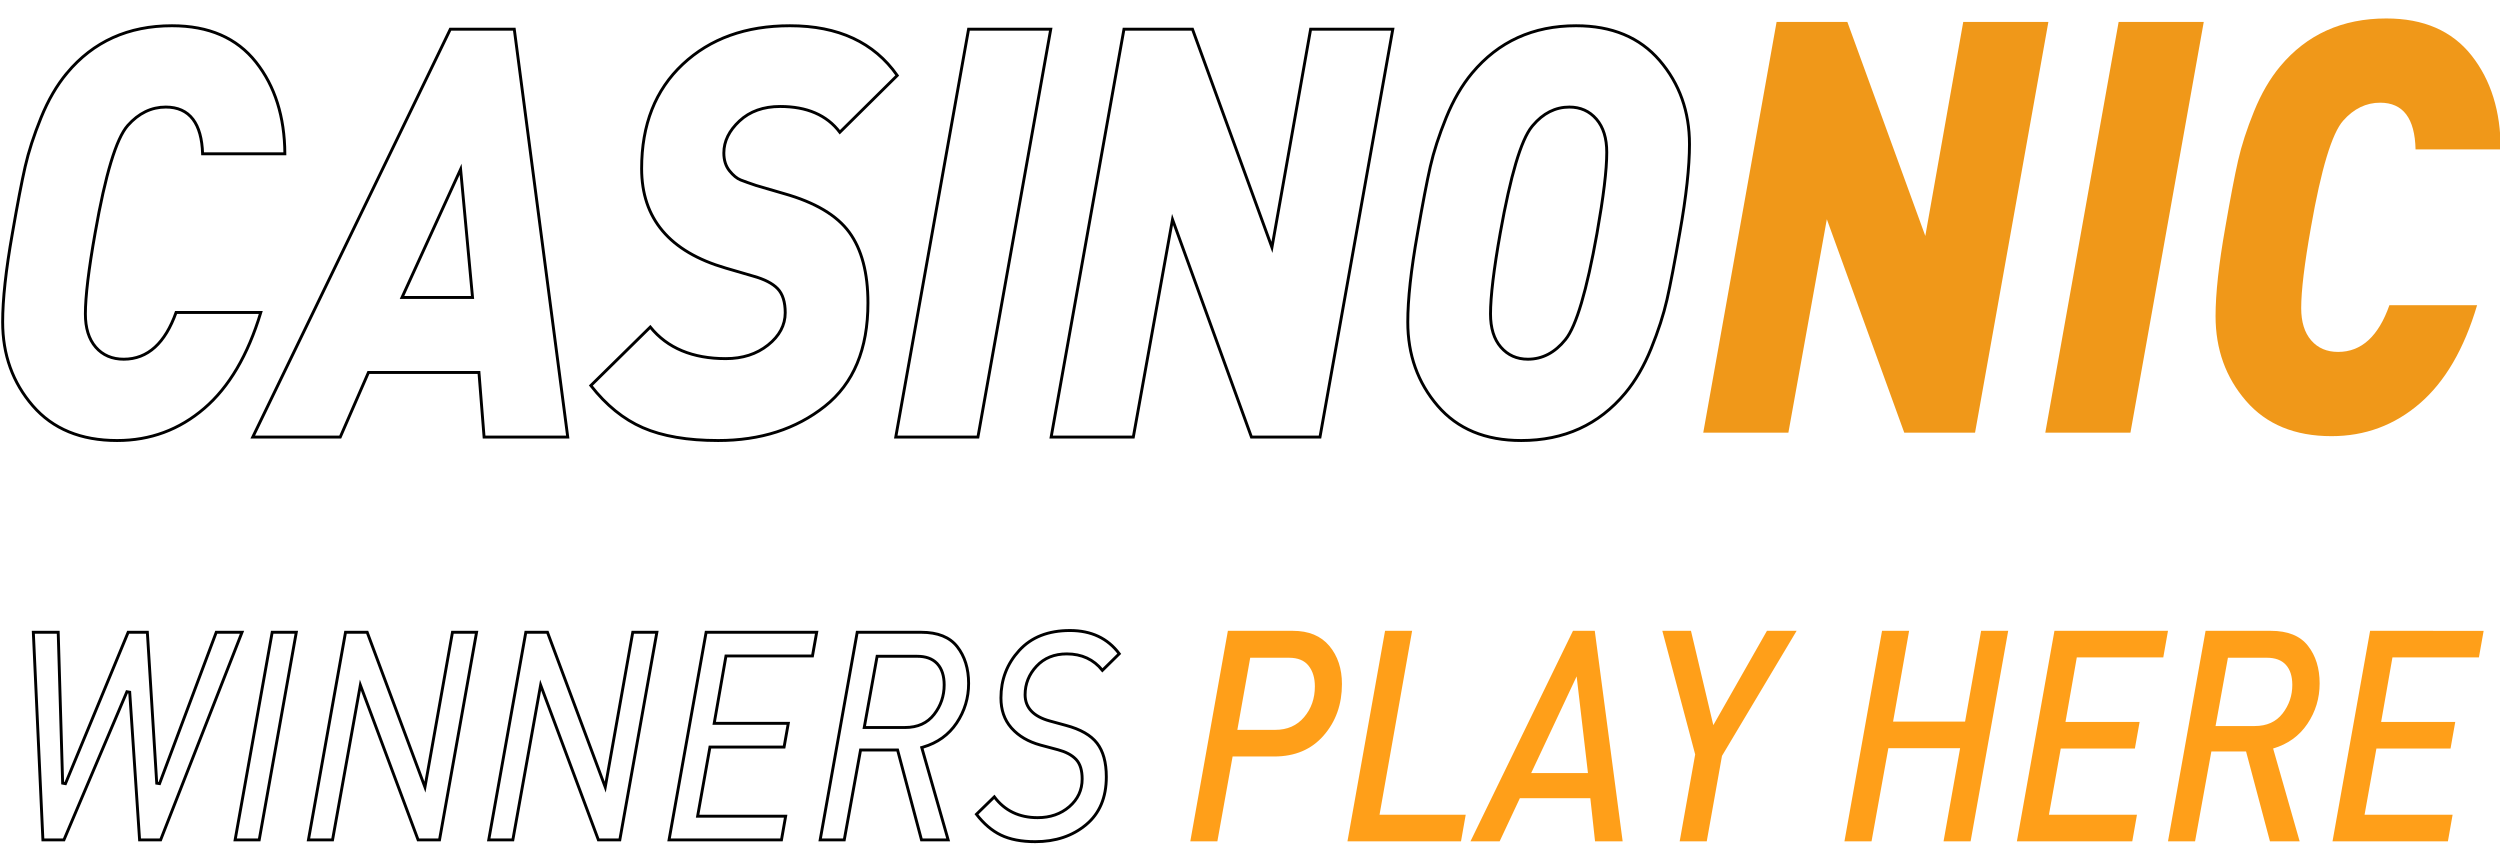 <svg width="1716" height="594" viewBox="0 0 1716 594" fill="none" xmlns="http://www.w3.org/2000/svg">
<g clip-path="url(#clip0_40003069_34)">
<g filter="url(#filter0_d_40003069_34)">
<path d="M196.534 102.564H138.102C137.633 81.18 129.537 70.488 113.814 70.488C104.193 70.488 95.745 74.58 88.47 82.764C80.726 91.476 73.334 115.896 66.294 156.024C61.836 181.104 59.606 199.584 59.606 211.464C59.606 220.968 61.894 228.36 66.47 233.64C71.046 238.92 77.206 241.56 84.95 241.56C100.908 241.56 112.641 230.868 120.15 209.484H180.342C171.425 239.58 158.284 262.086 140.918 277.002C123.553 291.918 103.372 299.376 80.374 299.376C55.265 299.376 35.729 291.324 21.766 275.22C7.804 259.116 0.822 239.712 0.822 217.008C0.822 201.432 3.052 181.104 7.51 156.024C11.03 135.696 13.964 120.384 16.31 110.088C18.657 99.792 22.294 88.572 27.222 76.428C32.15 64.284 38.134 53.988 45.174 45.54C63.478 23.628 87.766 12.672 118.038 12.672C143.617 12.672 163.094 21.12 176.47 38.016C189.846 54.912 196.534 76.428 196.534 102.564ZM390.838 297H331.35L327.83 252.648H253.558L234.198 297H171.894L308.47 15.048H353.878L390.838 297ZM323.254 199.188L315.51 116.028L277.494 199.188H323.254ZM617.174 47.916L576.342 88.308C567.66 76.164 554.049 70.092 535.51 70.092C524.246 70.092 515.153 73.326 508.23 79.794C501.308 86.262 497.846 93.324 497.846 100.98C497.846 105.732 499.078 109.626 501.542 112.662C504.006 115.698 506.412 117.678 508.758 118.602C511.105 119.526 514.625 120.78 519.318 122.364L538.326 127.908C559.916 133.98 575.052 142.956 583.734 154.836C592.417 166.716 596.758 183.084 596.758 203.94C596.758 235.884 586.785 259.776 566.838 275.616C546.892 291.456 522.252 299.376 492.918 299.376C471.798 299.376 454.433 296.406 440.822 290.466C427.212 284.526 415.009 274.56 404.214 260.568L446.454 218.988C457.953 233.772 475.201 241.164 498.198 241.164C509.462 241.164 518.908 238.128 526.534 232.056C534.161 225.984 537.974 218.856 537.974 210.672C537.974 203.544 536.332 198.264 533.046 194.832C529.761 191.4 524.364 188.628 516.854 186.516L497.846 180.972C458.892 169.62 439.414 146.52 439.414 111.672C439.414 81.312 448.918 57.222 467.926 39.402C486.934 21.582 511.692 12.672 542.198 12.672C575.99 12.672 600.982 24.42 617.174 47.916ZM722.422 15.048L672.086 297H613.654L663.99 15.048H722.422ZM957.206 15.048L906.87 297H858.294L805.142 150.48L778.742 297H720.31L770.646 15.048H819.222L872.726 161.964L898.774 15.048H957.206ZM1160.66 95.04C1160.66 110.616 1158.43 130.944 1153.97 156.024C1150.45 176.352 1147.52 191.664 1145.17 201.96C1142.83 212.256 1139.19 223.476 1134.26 235.62C1129.33 247.764 1123.35 258.06 1116.31 266.508C1098.01 288.42 1073.95 299.376 1044.15 299.376C1019.28 299.376 999.916 291.324 986.07 275.22C972.225 259.116 965.302 239.712 965.302 217.008C965.302 201.432 967.532 181.104 971.99 156.024C975.51 135.696 978.444 120.384 980.79 110.088C983.137 99.792 986.774 88.572 991.702 76.428C996.63 64.284 1002.61 53.988 1009.65 45.54C1027.96 23.628 1052.01 12.672 1081.81 12.672C1106.69 12.672 1126.05 20.724 1139.89 36.828C1153.74 52.932 1160.66 72.336 1160.66 95.04ZM1101.88 100.584C1101.88 91.08 1099.59 83.688 1095.01 78.408C1090.44 73.128 1084.51 70.488 1077.24 70.488C1067.62 70.488 1059.29 74.844 1052.25 83.556C1044.97 92.532 1037.81 116.688 1030.77 156.024C1026.32 181.104 1024.09 199.584 1024.09 211.464C1024.09 220.968 1026.37 228.36 1030.95 233.64C1035.53 238.92 1041.45 241.56 1048.73 241.56C1058.35 241.56 1066.68 237.204 1073.72 228.492C1080.99 219.516 1088.15 195.36 1095.19 156.024C1099.65 130.944 1101.88 112.464 1101.88 100.584Z" fill="white"/>
<path d="M118.038 13.672C143.375 13.672 162.537 22.026 175.687 38.637C188.725 55.106 195.362 76.057 195.53 101.563H139.075C138.732 91.254 136.577 83.32 132.476 77.903C128.205 72.263 121.928 69.488 113.814 69.488C103.866 69.488 95.158 73.735 87.723 82.1C83.694 86.632 79.861 95.101 76.161 107.323C72.449 119.587 68.833 135.767 65.31 155.849C60.849 180.936 58.606 199.49 58.606 211.464C58.606 221.121 60.932 228.777 65.715 234.295C70.503 239.819 76.952 242.56 84.95 242.56C93.177 242.56 100.34 239.795 106.392 234.28C112.296 228.9 117.101 220.94 120.854 210.484H178.998C170.125 239.816 157.195 261.702 140.267 276.243C123.084 291.003 103.133 298.376 80.374 298.376C55.498 298.376 36.26 290.41 22.521 274.564C8.727 258.655 1.822 239.488 1.822 217.008C1.822 201.516 4.041 181.253 8.495 156.199V156.194C12.014 135.871 14.944 120.58 17.285 110.311C19.617 100.078 23.236 88.909 28.148 76.804C33.045 64.738 38.98 54.535 45.942 46.18L45.941 46.179C64.043 24.51 88.043 13.672 118.038 13.672ZM542.198 13.672C575.398 13.672 599.889 25.082 615.87 47.798L576.461 86.782C567.522 74.945 553.804 69.092 535.511 69.092C524.044 69.092 514.69 72.391 507.548 79.064C500.474 85.672 496.847 92.983 496.847 100.979C496.847 105.91 498.128 110.042 500.766 113.292C503.284 116.394 505.82 118.52 508.392 119.532C510.762 120.466 514.301 121.726 518.998 123.312L519.019 123.318L519.038 123.324L538.046 128.868L538.056 128.87C559.537 134.912 574.43 143.8 582.927 155.426C591.442 167.076 595.759 183.21 595.759 203.939C595.759 235.663 585.865 259.23 566.217 274.833C546.473 290.512 522.061 298.376 492.918 298.376C471.882 298.376 454.666 295.416 441.223 289.55C428.019 283.788 416.127 274.171 405.551 260.654L446.363 220.48C458.089 234.975 475.426 242.164 498.198 242.164C509.652 242.164 519.327 239.072 527.157 232.838C534.971 226.617 538.975 219.22 538.975 210.672C538.975 203.413 537.304 197.834 533.769 194.141C530.305 190.523 524.712 187.688 517.134 185.556H517.135L498.126 180.012C478.775 174.372 464.362 165.844 454.787 154.488C445.223 143.146 440.414 128.898 440.414 111.672C440.414 81.538 449.838 57.731 468.61 40.132C487.402 22.515 511.899 13.672 542.198 13.672ZM1081.81 13.672C1106.45 13.672 1125.51 21.635 1139.14 37.48C1152.81 53.389 1159.66 72.557 1159.66 95.04C1159.66 110.532 1157.44 130.795 1152.99 155.849V155.854C1149.47 176.177 1146.54 191.468 1144.2 201.737C1141.87 211.97 1138.25 223.139 1133.34 235.244C1128.44 247.31 1122.51 257.512 1115.54 265.867C1097.44 287.54 1073.67 298.376 1044.15 298.376C1019.51 298.376 1000.45 290.413 986.828 274.568C973.15 258.659 966.303 239.49 966.303 217.008C966.303 201.516 968.521 181.253 972.975 156.199L972.976 156.194C976.495 135.871 979.425 120.58 981.766 110.311C984.098 100.078 987.716 88.909 992.629 76.804C997.525 64.738 1003.46 54.535 1010.42 46.18L1010.42 46.179C1028.53 24.506 1052.29 13.672 1081.81 13.672ZM818.521 16.048L871.787 162.306L873.061 165.805L873.711 162.139L899.612 16.048H956.012L906.033 296H858.995L806.082 150.139L804.816 146.649L804.158 150.303L777.906 296H721.505L771.483 16.048H818.521ZM721.228 16.048L671.249 296H614.849L664.827 16.048H721.228ZM353.001 16.048L389.698 296H332.273L328.827 252.568L328.754 251.647H252.903L252.642 252.248L233.544 296H173.489L309.097 16.048H353.001ZM1077.24 69.488C1067.58 69.488 1059.2 73.745 1052.15 82.106L1051.47 82.926C1047.7 87.579 1044.05 96.031 1040.46 108.121C1036.87 120.249 1033.31 136.162 1029.79 155.848V155.849C1025.33 180.936 1023.09 199.49 1023.09 211.464C1023.09 221.121 1025.41 228.777 1030.19 234.295C1034.97 239.804 1041.18 242.56 1048.73 242.56C1058.7 242.559 1067.3 238.024 1074.5 229.12L1074.5 229.119C1078.27 224.465 1081.92 216.016 1085.5 203.927C1089.09 191.799 1092.65 175.886 1096.17 156.2V156.199C1100.63 131.111 1102.88 112.558 1102.88 100.584C1102.88 90.927 1100.55 83.271 1095.77 77.753C1091 72.244 1084.79 69.488 1077.24 69.488ZM314.601 115.612L276.585 198.772L275.938 200.188H324.352L324.25 199.095L316.506 115.936L316.158 112.204L314.601 115.612Z" stroke="black" stroke-width="2"/>
</g>
<path d="M1406.01 15.048L1355.67 297H1307.09L1253.94 150.48L1227.54 297H1169.11L1219.45 15.048H1268.02L1321.53 161.964L1347.57 15.048H1406.01ZM1512.66 15.048L1462.33 297H1403.89L1454.23 15.048H1512.66ZM1716.47 102.564H1658.04C1657.57 81.18 1649.47 70.488 1633.75 70.488C1624.13 70.488 1615.68 74.58 1608.41 82.764C1600.66 91.476 1593.27 115.896 1586.23 156.024C1581.77 181.104 1579.54 199.584 1579.54 211.464C1579.54 220.968 1581.83 228.36 1586.41 233.64C1590.98 238.92 1597.14 241.56 1604.89 241.56C1620.84 241.56 1632.58 230.868 1640.09 209.484H1700.28C1691.36 239.58 1678.22 262.086 1660.85 277.002C1643.49 291.918 1623.31 299.376 1600.31 299.376C1575.2 299.376 1555.66 291.324 1541.7 275.22C1527.74 259.116 1520.76 239.712 1520.76 217.008C1520.76 201.432 1522.99 181.104 1527.45 156.024C1530.97 135.696 1533.9 120.384 1536.25 110.088C1538.59 99.792 1542.23 88.572 1547.16 76.428C1552.09 64.284 1558.07 53.988 1565.11 45.54C1583.41 23.628 1607.7 12.672 1637.97 12.672C1663.55 12.672 1683.03 21.12 1696.41 38.016C1709.78 54.912 1716.47 76.428 1716.47 102.564Z" fill="#F09819"/>
<path d="M734.404 432.789C749.07 432.789 760.305 438.107 768.256 448.729L756.692 460.119C750.657 452.6 742.467 448.84 732.248 448.84C723.693 448.84 716.742 451.635 711.483 457.275C706.256 462.867 703.631 469.411 703.631 476.834C703.631 481.267 705.052 485.038 707.918 488.078C710.762 491.096 714.965 493.328 720.424 494.842L720.428 494.843L731.604 497.896L731.611 497.897C741.718 500.573 748.802 504.679 753.002 510.115C757.22 515.573 759.379 523.248 759.379 533.264C759.379 547.494 754.718 558.392 745.483 566.072L745.482 566.073C736.184 573.822 724.585 577.722 710.586 577.722C701.065 577.722 693.202 576.186 686.938 573.152C680.885 570.22 675.326 565.502 670.235 558.92L682.502 546.963C689.626 556.482 699.577 561.241 712.214 561.241C720.839 561.241 728.105 558.751 733.971 553.707L733.973 553.705C739.832 548.637 742.796 542.291 742.796 534.683C742.796 528.913 741.503 524.42 738.722 521.386L738.448 521.097C735.583 518.155 731.454 516.024 726.184 514.626H726.185L714.818 511.591L714.814 511.59L714.011 511.372C705.761 509.075 699.272 505.258 694.463 499.909L694.462 499.908L694.007 499.391C689.379 494.006 687.048 487.249 687.048 479.062C687.048 466.454 691.226 455.625 699.605 446.456C707.914 437.366 719.473 432.789 734.404 432.789ZM632.28 433.993C643.761 433.993 651.924 437.344 657.027 443.872V443.873C662.217 450.495 664.853 458.879 664.853 469.129C664.852 479.079 662.11 488.108 656.634 496.273C651.168 504.386 643.519 509.894 633.639 512.818L632.689 513.1L632.961 514.053L650.813 576.501H632.521L616.292 515.533L616.094 514.791H590.687L590.537 515.612L579.496 576.501H562.957L588.384 433.993H632.28ZM560.569 433.993L557.67 450.259H498.311L498.166 451.087L490.422 495.34L490.217 496.512H541.078L538.191 512.777H487.313L487.166 513.602L479.056 559.06L478.846 560.235H539.275L536.401 576.501H459.234L484.676 433.993H560.569ZM375.784 433.993L414.159 536.848L415.439 540.28L416.081 536.673L434.326 433.993H450.877L425.436 576.501H410.731L372.37 473.646L371.095 470.226L370.449 473.819L352.014 576.501H335.463L360.919 433.993H375.784ZM252.041 433.993L290.402 536.848L291.683 540.28L292.323 536.673L310.569 433.993H327.119L301.678 576.501H286.988L248.628 473.646L247.353 470.227L246.707 473.819L228.257 576.501H211.705L237.161 433.993H252.041ZM203.377 433.993L177.921 576.501H161.384L186.825 433.993H203.377ZM39.949 433.993L43.001 537.551L44.924 537.903L87.964 433.993H101.141L107.579 537.583L109.514 537.872L148.431 433.993H166.115L110.257 576.501H95.814L89.027 475.134L87.109 474.81L43.882 576.501H29.452L22.871 433.993H39.949ZM601.904 451.296L593.427 498.172L593.214 499.35H621.295C629.84 499.35 636.533 496.374 641.195 490.334C645.792 484.414 648.079 477.663 648.079 470.135C648.079 464.039 646.573 459.145 643.42 455.669L643.418 455.667L643.113 455.343C639.918 452.046 635.362 450.474 629.582 450.474H602.053L601.904 451.296Z" fill="white" stroke="black" stroke-width="2"/>
<path d="M921.111 469.525C921.111 483.468 916.931 495.232 908.571 504.835C900.211 514.455 888.888 519.256 874.573 519.256H846.061L835.604 577.501H817.021L842.82 432.994H887.377C898.319 432.994 906.679 436.459 912.457 443.356C918.221 450.253 921.111 458.982 921.111 469.525ZM902.528 471.159C902.528 465.334 901.091 460.599 898.201 456.952C895.312 453.289 890.809 451.474 884.679 451.474H858.147L849.317 500.974H875.277C883.593 500.974 890.208 498.087 895.136 492.262C900.064 486.438 902.528 479.425 902.528 471.159ZM1006.07 559.236L1002.83 577.501H924.895L950.708 432.994H969.276L946.909 559.236H1006.07ZM1113.79 577.501H1094.84L1091.6 547.867H1043.24L1029.35 577.501H1009.33L1079.69 432.994H1094.65L1113.79 577.501ZM1089.97 530.625L1082.21 464.262L1051 530.625H1089.97ZM1233.2 432.994L1181.97 518.844L1171.51 577.501H1152.93L1163.57 517.837L1141.02 432.994H1160.68L1176.02 497.74L1212.83 432.994H1233.2ZM1378.43 432.994L1352.62 577.501H1334.05L1345.42 513.564H1296.17L1284.62 577.501H1266.03L1291.83 432.994H1310.41L1299.41 495.298H1348.83L1359.83 432.994H1378.43ZM1488.11 432.994L1484.87 451.26H1425.51L1417.75 495.513H1468.63L1465.38 513.778H1414.51L1406.39 559.236H1466.81L1463.59 577.501H1384.39L1410.17 432.994H1488.11ZM1592.2 469.129C1592.2 479.277 1589.41 488.5 1583.81 496.833C1578.22 505.149 1570.37 510.792 1560.27 513.778L1578.49 577.501H1558.1L1541.69 515.791H1517.88L1506.69 577.501H1488.11L1513.91 432.994H1558.64C1570.32 432.994 1578.82 436.41 1584.16 443.257C1589.53 450.088 1592.2 458.701 1592.2 469.129ZM1573.44 470.136C1573.44 464.196 1571.97 459.576 1569.03 456.342C1566.08 453.091 1561.71 451.474 1555.94 451.474H1529.25L1520.76 498.351H1547.64C1555.94 498.351 1562.31 495.48 1566.77 489.721C1571.21 483.979 1573.44 477.445 1573.44 470.136ZM1704.77 433.011L1701.52 451.26H1642.17L1634.41 495.513H1685.29L1682.05 513.778H1631.17L1623.04 559.236H1683.47L1680.24 577.501H1601.04L1626.84 432.994L1704.77 433.011Z" fill="#FF9F19"/>
</g>
<defs>
<filter id="filter0_d_40003069_34" x="-3.178" y="12.672" width="1167.84" height="294.703" filterUnits="userSpaceOnUse" color-interpolation-filters="sRGB">
<feFlood flood-opacity="0" result="BackgroundImageFix"/>
<feColorMatrix in="SourceAlpha" type="matrix" values="0 0 0 0 0 0 0 0 0 0 0 0 0 0 0 0 0 0 127 0" result="hardAlpha"/>
<feOffset dy="4"/>
<feGaussianBlur stdDeviation="2"/>
<feComposite in2="hardAlpha" operator="out"/>
<feColorMatrix type="matrix" values="0 0 0 0 0 0 0 0 0 0 0 0 0 0 0 0 0 0 0.25 0"/>
<feBlend mode="normal" in2="BackgroundImageFix" result="effect1_dropShadow_40003069_34"/>
<feBlend mode="normal" in="SourceGraphic" in2="effect1_dropShadow_40003069_34" result="shape"/>
</filter>
<clipPath id="clip0_40003069_34">
<rect width="1716" height="594" fill="white"/>
</clipPath>
</defs>
</svg>
